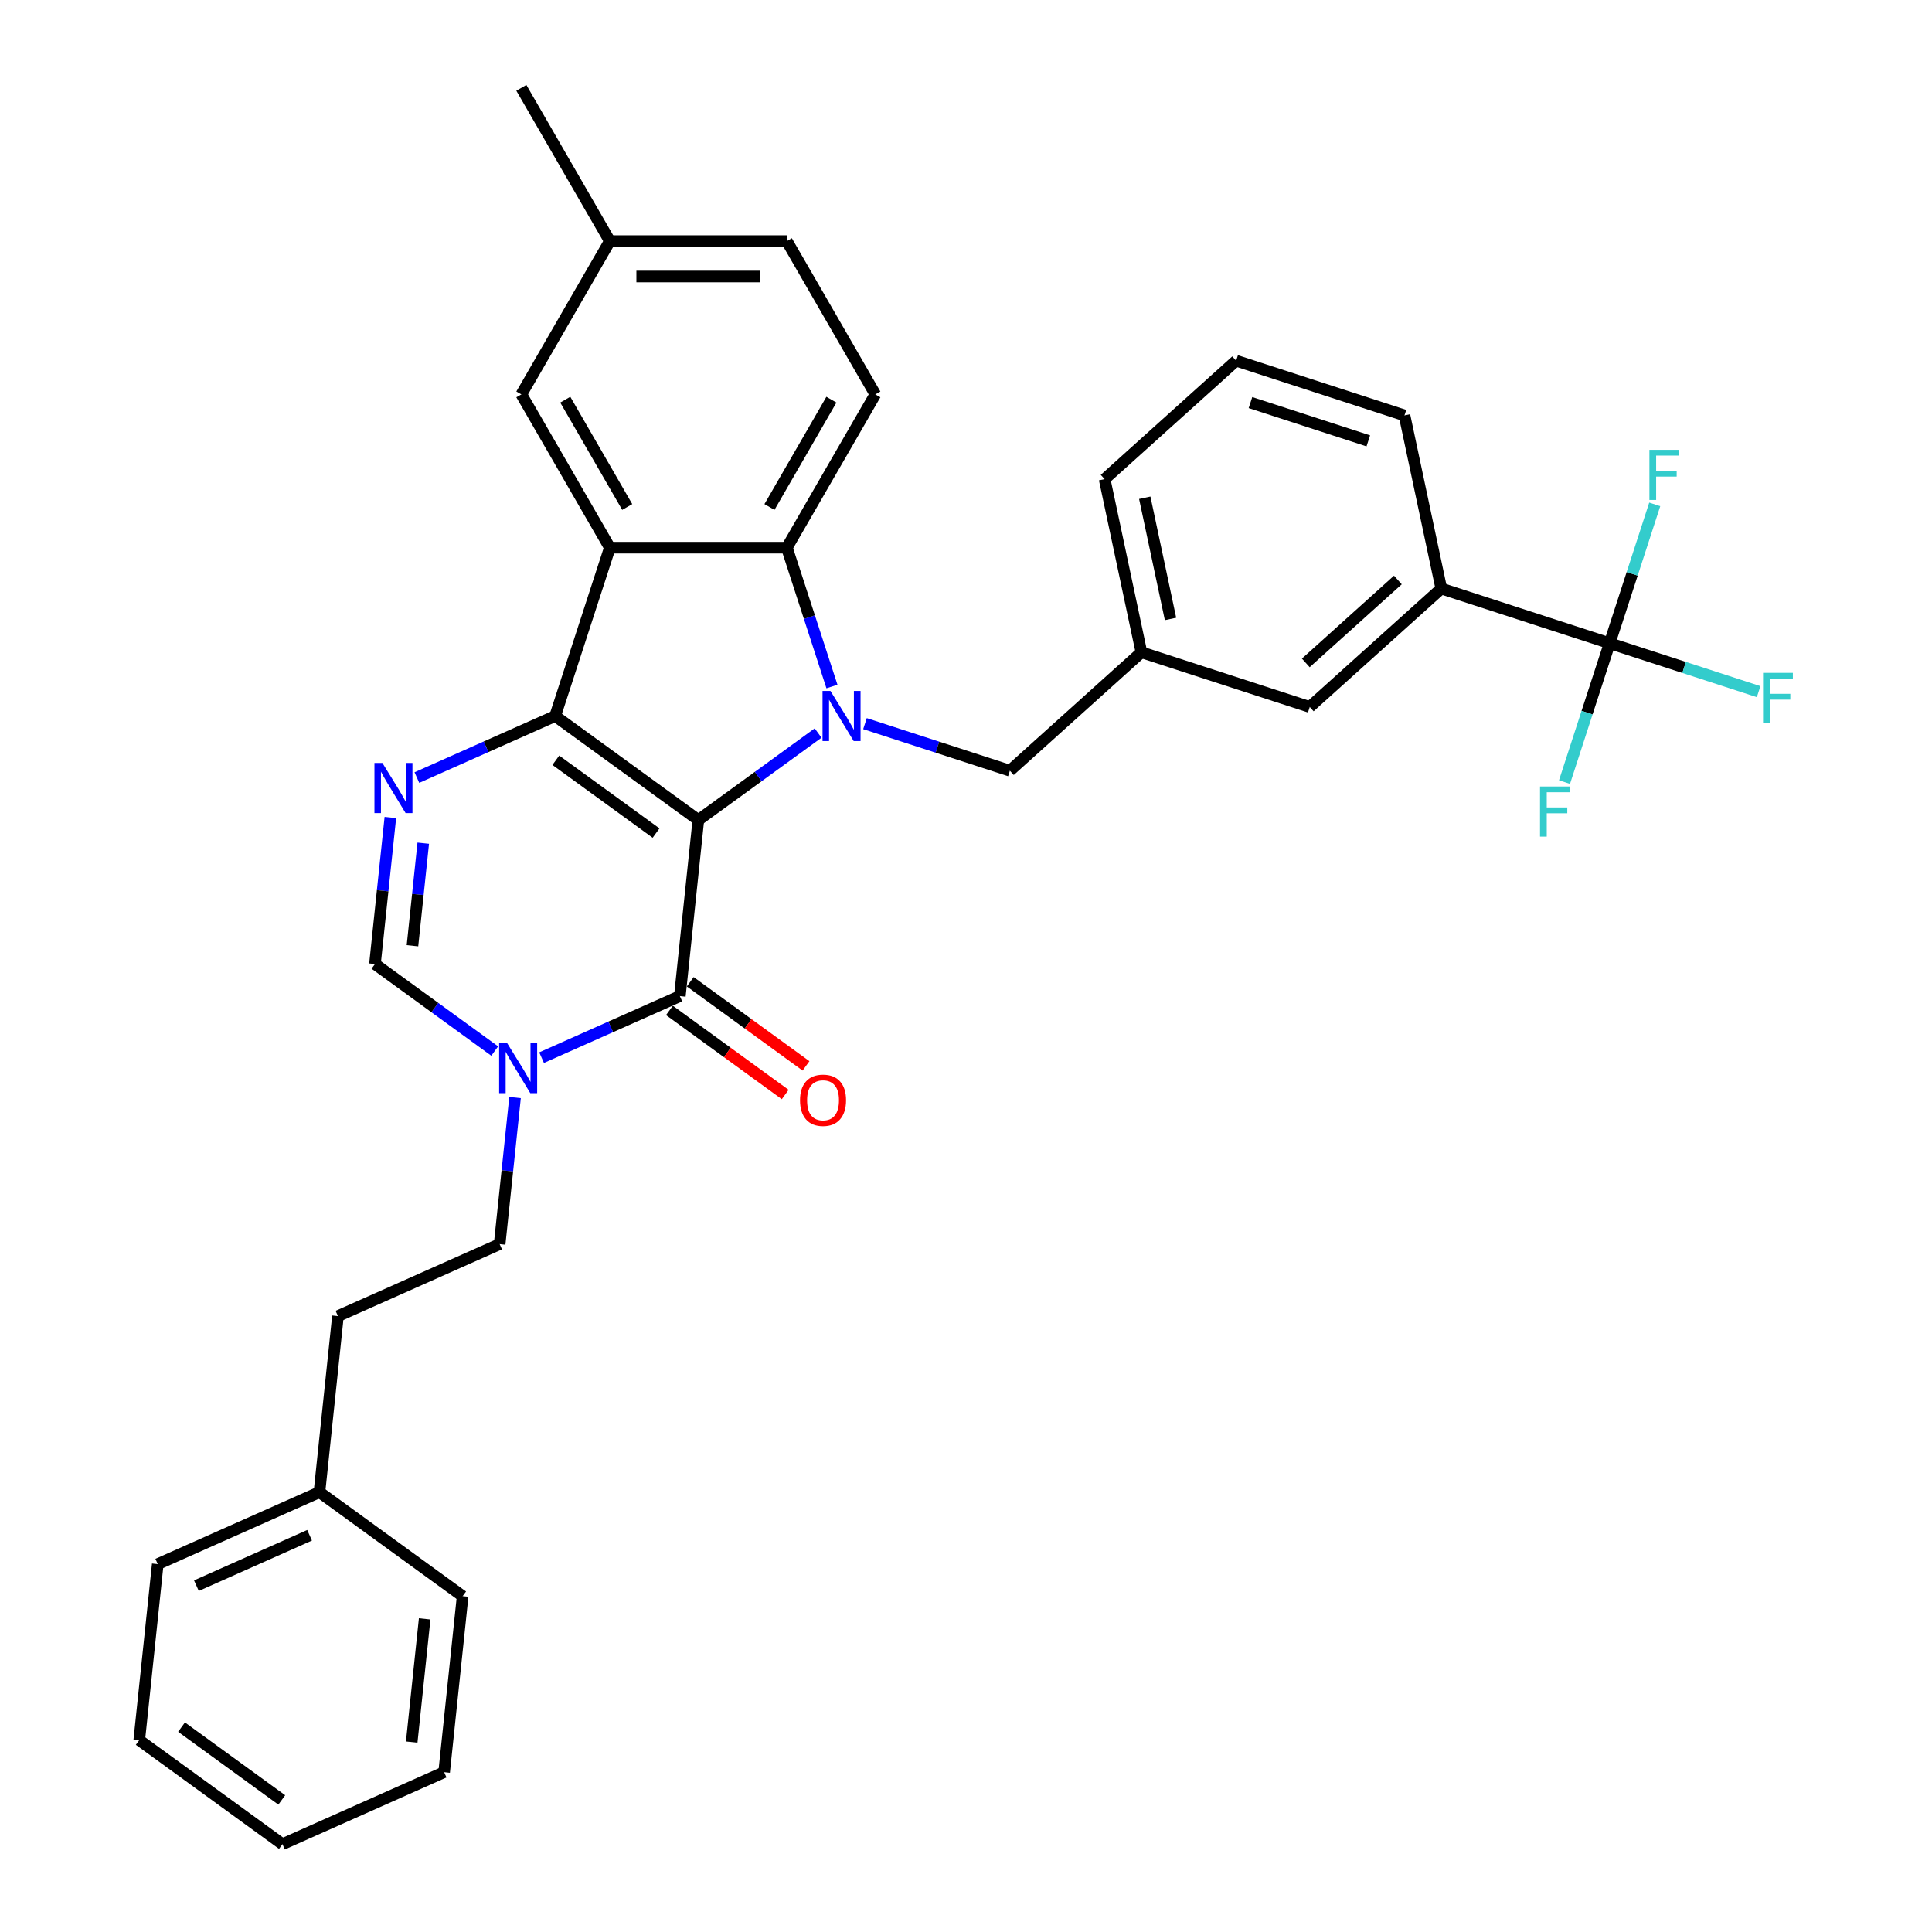 <?xml version='1.0' encoding='iso-8859-1'?>
<svg version='1.1' baseProfile='full'
              xmlns='http://www.w3.org/2000/svg'
                      xmlns:rdkit='http://www.rdkit.org/xml'
                      xmlns:xlink='http://www.w3.org/1999/xlink'
                  xml:space='preserve'
width='1000px' height='1000px' viewBox='0 0 1000 1000'>
<!-- END OF HEADER -->
<rect style='opacity:1.0;fill:#FFFFFF;stroke:none' width='1000' height='1000' x='0' y='0'> </rect>
<path class='bond-0' d='M 361.464,424.456 L 287.346,370.607' style='fill:none;fill-rule:evenodd;stroke:#000000;stroke-width:6px;stroke-linecap:butt;stroke-linejoin:miter;stroke-opacity:1' />
<path class='bond-0' d='M 339.576,431.202 L 287.694,393.508' style='fill:none;fill-rule:evenodd;stroke:#000000;stroke-width:6px;stroke-linecap:butt;stroke-linejoin:miter;stroke-opacity:1' />
<path class='bond-1' d='M 361.464,424.456 L 392.458,401.938' style='fill:none;fill-rule:evenodd;stroke:#000000;stroke-width:6px;stroke-linecap:butt;stroke-linejoin:miter;stroke-opacity:1' />
<path class='bond-1' d='M 392.458,401.938 L 423.451,379.419' style='fill:none;fill-rule:evenodd;stroke:#0000FF;stroke-width:6px;stroke-linecap:butt;stroke-linejoin:miter;stroke-opacity:1' />
<path class='bond-3' d='M 361.464,424.456 L 351.887,515.569' style='fill:none;fill-rule:evenodd;stroke:#000000;stroke-width:6px;stroke-linecap:butt;stroke-linejoin:miter;stroke-opacity:1' />
<path class='bond-2' d='M 287.346,370.607 L 315.656,283.476' style='fill:none;fill-rule:evenodd;stroke:#000000;stroke-width:6px;stroke-linecap:butt;stroke-linejoin:miter;stroke-opacity:1' />
<path class='bond-4' d='M 287.346,370.607 L 251.564,386.538' style='fill:none;fill-rule:evenodd;stroke:#000000;stroke-width:6px;stroke-linecap:butt;stroke-linejoin:miter;stroke-opacity:1' />
<path class='bond-4' d='M 251.564,386.538 L 215.782,402.469' style='fill:none;fill-rule:evenodd;stroke:#0000FF;stroke-width:6px;stroke-linecap:butt;stroke-linejoin:miter;stroke-opacity:1' />
<path class='bond-5' d='M 430.622,355.344 L 418.946,319.41' style='fill:none;fill-rule:evenodd;stroke:#0000FF;stroke-width:6px;stroke-linecap:butt;stroke-linejoin:miter;stroke-opacity:1' />
<path class='bond-5' d='M 418.946,319.41 L 407.271,283.476' style='fill:none;fill-rule:evenodd;stroke:#000000;stroke-width:6px;stroke-linecap:butt;stroke-linejoin:miter;stroke-opacity:1' />
<path class='bond-9' d='M 447.711,374.548 L 485.211,386.732' style='fill:none;fill-rule:evenodd;stroke:#0000FF;stroke-width:6px;stroke-linecap:butt;stroke-linejoin:miter;stroke-opacity:1' />
<path class='bond-9' d='M 485.211,386.732 L 522.712,398.917' style='fill:none;fill-rule:evenodd;stroke:#000000;stroke-width:6px;stroke-linecap:butt;stroke-linejoin:miter;stroke-opacity:1' />
<path class='bond-12' d='M 315.656,283.476 L 269.849,204.136' style='fill:none;fill-rule:evenodd;stroke:#000000;stroke-width:6px;stroke-linecap:butt;stroke-linejoin:miter;stroke-opacity:1' />
<path class='bond-12' d='M 324.653,262.414 L 292.588,206.875' style='fill:none;fill-rule:evenodd;stroke:#000000;stroke-width:6px;stroke-linecap:butt;stroke-linejoin:miter;stroke-opacity:1' />
<path class='bond-33' d='M 315.656,283.476 L 407.271,283.476' style='fill:none;fill-rule:evenodd;stroke:#000000;stroke-width:6px;stroke-linecap:butt;stroke-linejoin:miter;stroke-opacity:1' />
<path class='bond-6' d='M 351.887,515.569 L 316.105,531.5' style='fill:none;fill-rule:evenodd;stroke:#000000;stroke-width:6px;stroke-linecap:butt;stroke-linejoin:miter;stroke-opacity:1' />
<path class='bond-6' d='M 316.105,531.5 L 280.323,547.431' style='fill:none;fill-rule:evenodd;stroke:#0000FF;stroke-width:6px;stroke-linecap:butt;stroke-linejoin:miter;stroke-opacity:1' />
<path class='bond-13' d='M 346.502,522.981 L 376.461,544.747' style='fill:none;fill-rule:evenodd;stroke:#000000;stroke-width:6px;stroke-linecap:butt;stroke-linejoin:miter;stroke-opacity:1' />
<path class='bond-13' d='M 376.461,544.747 L 406.42,566.513' style='fill:none;fill-rule:evenodd;stroke:#FF0000;stroke-width:6px;stroke-linecap:butt;stroke-linejoin:miter;stroke-opacity:1' />
<path class='bond-13' d='M 357.272,508.157 L 387.231,529.923' style='fill:none;fill-rule:evenodd;stroke:#000000;stroke-width:6px;stroke-linecap:butt;stroke-linejoin:miter;stroke-opacity:1' />
<path class='bond-13' d='M 387.231,529.923 L 417.19,551.69' style='fill:none;fill-rule:evenodd;stroke:#FF0000;stroke-width:6px;stroke-linecap:butt;stroke-linejoin:miter;stroke-opacity:1' />
<path class='bond-34' d='M 202.048,423.133 L 198.062,461.057' style='fill:none;fill-rule:evenodd;stroke:#0000FF;stroke-width:6px;stroke-linecap:butt;stroke-linejoin:miter;stroke-opacity:1' />
<path class='bond-34' d='M 198.062,461.057 L 194.075,498.982' style='fill:none;fill-rule:evenodd;stroke:#000000;stroke-width:6px;stroke-linecap:butt;stroke-linejoin:miter;stroke-opacity:1' />
<path class='bond-34' d='M 219.074,436.425 L 216.284,462.973' style='fill:none;fill-rule:evenodd;stroke:#0000FF;stroke-width:6px;stroke-linecap:butt;stroke-linejoin:miter;stroke-opacity:1' />
<path class='bond-34' d='M 216.284,462.973 L 213.494,489.52' style='fill:none;fill-rule:evenodd;stroke:#000000;stroke-width:6px;stroke-linecap:butt;stroke-linejoin:miter;stroke-opacity:1' />
<path class='bond-11' d='M 407.271,283.476 L 453.078,204.136' style='fill:none;fill-rule:evenodd;stroke:#000000;stroke-width:6px;stroke-linecap:butt;stroke-linejoin:miter;stroke-opacity:1' />
<path class='bond-11' d='M 398.274,262.414 L 430.339,206.875' style='fill:none;fill-rule:evenodd;stroke:#000000;stroke-width:6px;stroke-linecap:butt;stroke-linejoin:miter;stroke-opacity:1' />
<path class='bond-7' d='M 256.063,544.019 L 225.069,521.501' style='fill:none;fill-rule:evenodd;stroke:#0000FF;stroke-width:6px;stroke-linecap:butt;stroke-linejoin:miter;stroke-opacity:1' />
<path class='bond-7' d='M 225.069,521.501 L 194.075,498.982' style='fill:none;fill-rule:evenodd;stroke:#000000;stroke-width:6px;stroke-linecap:butt;stroke-linejoin:miter;stroke-opacity:1' />
<path class='bond-14' d='M 266.589,568.095 L 262.603,606.02' style='fill:none;fill-rule:evenodd;stroke:#0000FF;stroke-width:6px;stroke-linecap:butt;stroke-linejoin:miter;stroke-opacity:1' />
<path class='bond-14' d='M 262.603,606.02 L 258.617,643.945' style='fill:none;fill-rule:evenodd;stroke:#000000;stroke-width:6px;stroke-linecap:butt;stroke-linejoin:miter;stroke-opacity:1' />
<path class='bond-8' d='M 833.139,332.934 L 746.008,304.623' style='fill:none;fill-rule:evenodd;stroke:#000000;stroke-width:6px;stroke-linecap:butt;stroke-linejoin:miter;stroke-opacity:1' />
<path class='bond-17' d='M 833.139,332.934 L 871.702,345.464' style='fill:none;fill-rule:evenodd;stroke:#000000;stroke-width:6px;stroke-linecap:butt;stroke-linejoin:miter;stroke-opacity:1' />
<path class='bond-17' d='M 871.702,345.464 L 910.265,357.994' style='fill:none;fill-rule:evenodd;stroke:#33CCCC;stroke-width:6px;stroke-linecap:butt;stroke-linejoin:miter;stroke-opacity:1' />
<path class='bond-18' d='M 833.139,332.934 L 821.463,368.868' style='fill:none;fill-rule:evenodd;stroke:#000000;stroke-width:6px;stroke-linecap:butt;stroke-linejoin:miter;stroke-opacity:1' />
<path class='bond-18' d='M 821.463,368.868 L 809.787,404.801' style='fill:none;fill-rule:evenodd;stroke:#33CCCC;stroke-width:6px;stroke-linecap:butt;stroke-linejoin:miter;stroke-opacity:1' />
<path class='bond-19' d='M 833.139,332.934 L 844.814,297' style='fill:none;fill-rule:evenodd;stroke:#000000;stroke-width:6px;stroke-linecap:butt;stroke-linejoin:miter;stroke-opacity:1' />
<path class='bond-19' d='M 844.814,297 L 856.49,261.066' style='fill:none;fill-rule:evenodd;stroke:#33CCCC;stroke-width:6px;stroke-linecap:butt;stroke-linejoin:miter;stroke-opacity:1' />
<path class='bond-16' d='M 522.712,398.917 L 590.795,337.615' style='fill:none;fill-rule:evenodd;stroke:#000000;stroke-width:6px;stroke-linecap:butt;stroke-linejoin:miter;stroke-opacity:1' />
<path class='bond-10' d='M 746.008,304.623 L 677.925,365.925' style='fill:none;fill-rule:evenodd;stroke:#000000;stroke-width:6px;stroke-linecap:butt;stroke-linejoin:miter;stroke-opacity:1' />
<path class='bond-10' d='M 723.535,300.202 L 675.877,343.114' style='fill:none;fill-rule:evenodd;stroke:#000000;stroke-width:6px;stroke-linecap:butt;stroke-linejoin:miter;stroke-opacity:1' />
<path class='bond-36' d='M 746.008,304.623 L 726.96,215.011' style='fill:none;fill-rule:evenodd;stroke:#000000;stroke-width:6px;stroke-linecap:butt;stroke-linejoin:miter;stroke-opacity:1' />
<path class='bond-21' d='M 453.078,204.136 L 407.271,124.795' style='fill:none;fill-rule:evenodd;stroke:#000000;stroke-width:6px;stroke-linecap:butt;stroke-linejoin:miter;stroke-opacity:1' />
<path class='bond-20' d='M 269.849,204.136 L 315.656,124.795' style='fill:none;fill-rule:evenodd;stroke:#000000;stroke-width:6px;stroke-linecap:butt;stroke-linejoin:miter;stroke-opacity:1' />
<path class='bond-22' d='M 258.617,643.945 L 174.923,681.208' style='fill:none;fill-rule:evenodd;stroke:#000000;stroke-width:6px;stroke-linecap:butt;stroke-linejoin:miter;stroke-opacity:1' />
<path class='bond-15' d='M 677.925,365.925 L 590.795,337.615' style='fill:none;fill-rule:evenodd;stroke:#000000;stroke-width:6px;stroke-linecap:butt;stroke-linejoin:miter;stroke-opacity:1' />
<path class='bond-26' d='M 590.795,337.615 L 571.747,248.002' style='fill:none;fill-rule:evenodd;stroke:#000000;stroke-width:6px;stroke-linecap:butt;stroke-linejoin:miter;stroke-opacity:1' />
<path class='bond-26' d='M 605.86,320.364 L 592.527,257.635' style='fill:none;fill-rule:evenodd;stroke:#000000;stroke-width:6px;stroke-linecap:butt;stroke-linejoin:miter;stroke-opacity:1' />
<path class='bond-27' d='M 315.656,124.795 L 269.849,45.455' style='fill:none;fill-rule:evenodd;stroke:#000000;stroke-width:6px;stroke-linecap:butt;stroke-linejoin:miter;stroke-opacity:1' />
<path class='bond-35' d='M 315.656,124.795 L 407.271,124.795' style='fill:none;fill-rule:evenodd;stroke:#000000;stroke-width:6px;stroke-linecap:butt;stroke-linejoin:miter;stroke-opacity:1' />
<path class='bond-35' d='M 329.398,143.118 L 393.529,143.118' style='fill:none;fill-rule:evenodd;stroke:#000000;stroke-width:6px;stroke-linecap:butt;stroke-linejoin:miter;stroke-opacity:1' />
<path class='bond-23' d='M 174.923,681.208 L 165.347,772.32' style='fill:none;fill-rule:evenodd;stroke:#000000;stroke-width:6px;stroke-linecap:butt;stroke-linejoin:miter;stroke-opacity:1' />
<path class='bond-28' d='M 165.347,772.32 L 81.653,809.583' style='fill:none;fill-rule:evenodd;stroke:#000000;stroke-width:6px;stroke-linecap:butt;stroke-linejoin:miter;stroke-opacity:1' />
<path class='bond-28' d='M 160.245,794.648 L 101.659,820.733' style='fill:none;fill-rule:evenodd;stroke:#000000;stroke-width:6px;stroke-linecap:butt;stroke-linejoin:miter;stroke-opacity:1' />
<path class='bond-29' d='M 165.347,772.32 L 239.464,826.17' style='fill:none;fill-rule:evenodd;stroke:#000000;stroke-width:6px;stroke-linecap:butt;stroke-linejoin:miter;stroke-opacity:1' />
<path class='bond-24' d='M 726.96,215.011 L 639.83,186.7' style='fill:none;fill-rule:evenodd;stroke:#000000;stroke-width:6px;stroke-linecap:butt;stroke-linejoin:miter;stroke-opacity:1' />
<path class='bond-24' d='M 708.229,228.19 L 647.237,208.373' style='fill:none;fill-rule:evenodd;stroke:#000000;stroke-width:6px;stroke-linecap:butt;stroke-linejoin:miter;stroke-opacity:1' />
<path class='bond-25' d='M 639.83,186.7 L 571.747,248.002' style='fill:none;fill-rule:evenodd;stroke:#000000;stroke-width:6px;stroke-linecap:butt;stroke-linejoin:miter;stroke-opacity:1' />
<path class='bond-31' d='M 81.653,809.583 L 72.076,900.696' style='fill:none;fill-rule:evenodd;stroke:#000000;stroke-width:6px;stroke-linecap:butt;stroke-linejoin:miter;stroke-opacity:1' />
<path class='bond-30' d='M 239.464,826.17 L 229.888,917.282' style='fill:none;fill-rule:evenodd;stroke:#000000;stroke-width:6px;stroke-linecap:butt;stroke-linejoin:miter;stroke-opacity:1' />
<path class='bond-30' d='M 219.805,837.921 L 213.102,901.7' style='fill:none;fill-rule:evenodd;stroke:#000000;stroke-width:6px;stroke-linecap:butt;stroke-linejoin:miter;stroke-opacity:1' />
<path class='bond-32' d='M 229.888,917.282 L 146.194,954.545' style='fill:none;fill-rule:evenodd;stroke:#000000;stroke-width:6px;stroke-linecap:butt;stroke-linejoin:miter;stroke-opacity:1' />
<path class='bond-37' d='M 72.076,900.696 L 146.194,954.545' style='fill:none;fill-rule:evenodd;stroke:#000000;stroke-width:6px;stroke-linecap:butt;stroke-linejoin:miter;stroke-opacity:1' />
<path class='bond-37' d='M 93.964,893.95 L 145.846,931.644' style='fill:none;fill-rule:evenodd;stroke:#000000;stroke-width:6px;stroke-linecap:butt;stroke-linejoin:miter;stroke-opacity:1' />
<path  class='atom-2' d='M 429.846 357.634
L 438.348 371.376
Q 439.191 372.732, 440.547 375.187
Q 441.903 377.643, 441.976 377.789
L 441.976 357.634
L 445.421 357.634
L 445.421 383.579
L 441.866 383.579
L 432.741 368.554
Q 431.678 366.795, 430.542 364.78
Q 429.443 362.764, 429.113 362.141
L 429.113 383.579
L 425.742 383.579
L 425.742 357.634
L 429.846 357.634
' fill='#0000FF'/>
<path  class='atom-5' d='M 197.917 394.897
L 206.419 408.639
Q 207.261 409.995, 208.617 412.45
Q 209.973 414.906, 210.047 415.052
L 210.047 394.897
L 213.491 394.897
L 213.491 420.842
L 209.937 420.842
L 200.812 405.817
Q 199.749 404.058, 198.613 402.043
Q 197.514 400.027, 197.184 399.404
L 197.184 420.842
L 193.812 420.842
L 193.812 394.897
L 197.917 394.897
' fill='#0000FF'/>
<path  class='atom-7' d='M 262.458 539.859
L 270.96 553.601
Q 271.803 554.957, 273.159 557.413
Q 274.515 559.868, 274.588 560.014
L 274.588 539.859
L 278.033 539.859
L 278.033 565.805
L 274.478 565.805
L 265.353 550.78
Q 264.29 549.021, 263.154 547.005
Q 262.055 544.99, 261.725 544.367
L 261.725 565.805
L 258.354 565.805
L 258.354 539.859
L 262.458 539.859
' fill='#0000FF'/>
<path  class='atom-14' d='M 414.095 569.492
Q 414.095 563.262, 417.173 559.781
Q 420.252 556.299, 426.005 556.299
Q 431.758 556.299, 434.837 559.781
Q 437.915 563.262, 437.915 569.492
Q 437.915 575.795, 434.8 579.386
Q 431.685 582.941, 426.005 582.941
Q 420.288 582.941, 417.173 579.386
Q 414.095 575.832, 414.095 569.492
M 426.005 580.009
Q 429.963 580.009, 432.088 577.371
Q 434.25 574.696, 434.25 569.492
Q 434.25 564.398, 432.088 561.833
Q 429.963 559.231, 426.005 559.231
Q 422.047 559.231, 419.885 561.796
Q 417.76 564.361, 417.76 569.492
Q 417.76 574.732, 419.885 577.371
Q 422.047 580.009, 426.005 580.009
' fill='#FF0000'/>
<path  class='atom-18' d='M 912.555 348.272
L 927.983 348.272
L 927.983 351.24
L 916.037 351.24
L 916.037 359.119
L 926.664 359.119
L 926.664 362.124
L 916.037 362.124
L 916.037 374.217
L 912.555 374.217
L 912.555 348.272
' fill='#33CCCC'/>
<path  class='atom-19' d='M 797.114 407.092
L 812.542 407.092
L 812.542 410.06
L 800.596 410.06
L 800.596 417.939
L 811.223 417.939
L 811.223 420.944
L 800.596 420.944
L 800.596 433.037
L 797.114 433.037
L 797.114 407.092
' fill='#33CCCC'/>
<path  class='atom-20' d='M 853.735 232.831
L 869.163 232.831
L 869.163 235.799
L 857.217 235.799
L 857.217 243.678
L 867.844 243.678
L 867.844 246.683
L 857.217 246.683
L 857.217 258.776
L 853.735 258.776
L 853.735 232.831
' fill='#33CCCC'/>
</svg>
